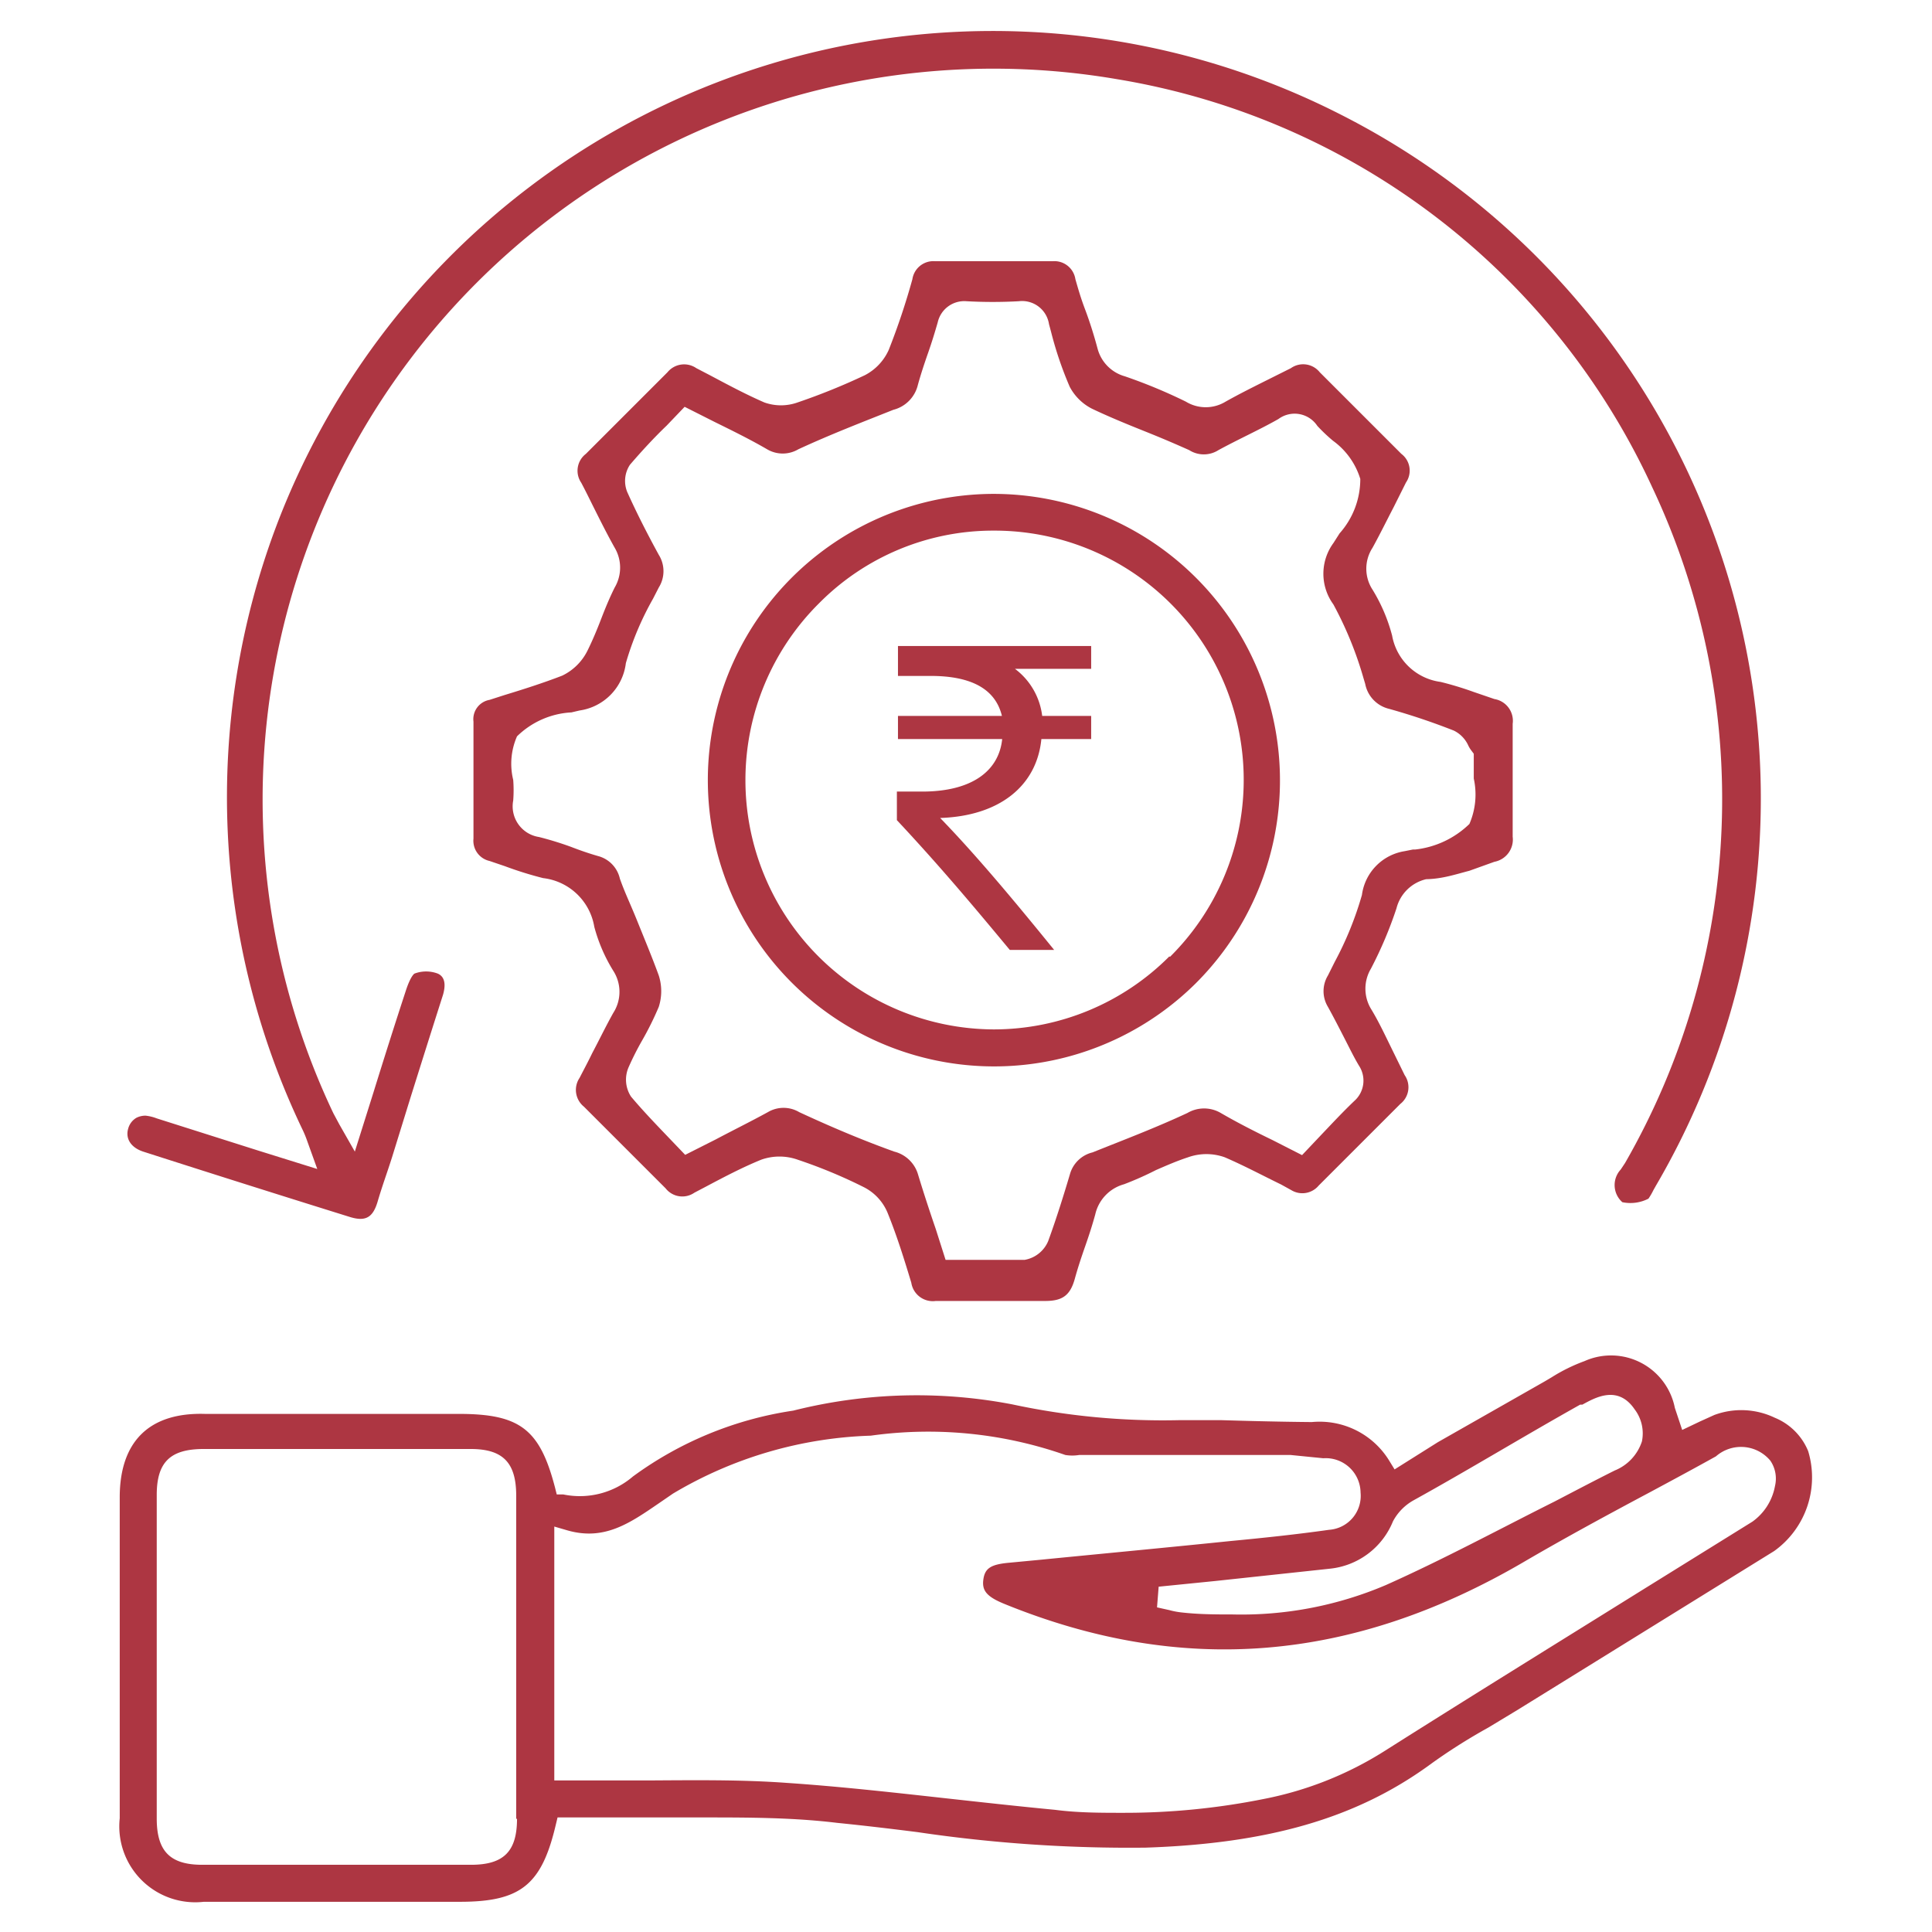 <svg id="Layer_1" data-name="Layer 1" xmlns="http://www.w3.org/2000/svg" viewBox="0 0 71 71"><defs><style>.cls-1{fill:#ad3642;}</style></defs><path class="cls-1" d="M44.88,52.19l-1.54,0a26.38,26.38,0,0,1-6.14-.58,18.58,18.58,0,0,0-8.05.23,13.25,13.25,0,0,0-5.89,2.42,3,3,0,0,1-2.56.66l-.24,0-.06-.24c-.56-2.16-1.29-2.72-3.54-2.72H7.53C5.46,51.9,4.41,53,4.4,55V66.82a2.79,2.79,0,0,0,3.09,3.07H16.9c2.22,0,3-.61,3.52-2.81l.07-.29h1.3c.74,0,1.47,0,2.19,0l1.85,0c1.62,0,3.3,0,4.94.2,1,.1,2,.22,2.95.34a53.08,53.08,0,0,0,8.38.57c4.51-.15,7.71-1.08,10.38-3,.71-.52,1.47-1,2.21-1.41l1.06-.64,1.52-.94L65.2,57a3.33,3.33,0,0,0,1.25-3.67,2.24,2.24,0,0,0-1.23-1.23A2.85,2.85,0,0,0,63,52l-.53.24-.65.31-.27-.81a2.39,2.39,0,0,0-3.32-1.72,6.35,6.35,0,0,0-1.2.59l-.27.16L52.84,53,51.25,54l-.19-.31a3,3,0,0,0-2.85-1.43C47.05,52.25,45.88,52.22,44.88,52.19ZM19,66.84c0,1.2-.49,1.69-1.69,1.69H7.43c-1.18,0-1.67-.5-1.67-1.7q0-6,0-11.89c0-1.2.49-1.68,1.69-1.69H17.3c1.18,0,1.67.5,1.67,1.71V66.84ZM51.19,55.91a1.91,1.91,0,0,1,.75-.77C54,54,56,52.78,58.07,51.62l.08,0c.46-.25,1.3-.74,1.92.17a1.46,1.46,0,0,1,.27,1.18,1.73,1.73,0,0,1-1,1.07c-.74.37-1.48.76-2.21,1.14-2,1-4.09,2.13-6.2,3.07a13.55,13.55,0,0,1-5.64,1.08c-.61,0-1.25,0-1.92-.08a2.83,2.83,0,0,1-.4-.08l-.45-.1.06-.76,2.09-.21,4.19-.45A2.81,2.81,0,0,0,51.19,55.91Zm-2.56-2.32A1.28,1.28,0,0,1,50,54.85a1.25,1.25,0,0,1-1.16,1.37c-1.2.17-2.44.3-3.6.41-2.33.24-4.67.46-7,.69l-1.16.11c-.66.06-.88.2-.94.6s.09.63.74.9C43.41,61.6,49.67,61.1,56,57.4c1.54-.9,3.13-1.76,4.67-2.58.8-.43,1.6-.86,2.39-1.3a1.4,1.4,0,0,1,2,.16,1.17,1.17,0,0,1,.17.93,2.06,2.06,0,0,1-.83,1.31l-4.14,2.57c-3.13,1.95-6.27,3.89-9.38,5.86a12.9,12.9,0,0,1-4.43,1.76,26,26,0,0,1-5.17.51c-.83,0-1.66,0-2.51-.11-1.36-.13-2.71-.28-4.07-.43-1.9-.21-3.86-.43-5.79-.56-1.65-.12-3.34-.1-5-.09H20.37V56.1l.48.14c1.36.39,2.29-.26,3.37-1l.51-.35A15.1,15.1,0,0,1,32,52.76a15.23,15.23,0,0,1,7.15.71,1.6,1.6,0,0,0,.51,0h.17l5.07,0,2.53,0Z"/><path class="cls-1" d="M54.92,31.67a.83.83,0,0,0,.67-.92c0-1.34,0-2.73,0-4.15a.81.81,0,0,0-.67-.91l-.76-.26a12.06,12.06,0,0,0-1.22-.37,2.09,2.09,0,0,1-1.78-1.7,6.24,6.24,0,0,0-.72-1.69,1.41,1.41,0,0,1,0-1.54c.27-.49.52-1,.77-1.48l.46-.92a.77.77,0,0,0-.17-1.05c-1-1-2-2-3-3a.78.78,0,0,0-1.06-.15l-.9.45c-.5.25-1,.5-1.5.78a1.4,1.4,0,0,1-1.46,0,19.32,19.32,0,0,0-2.24-.93,1.44,1.44,0,0,1-1-1c-.13-.49-.29-1-.46-1.45s-.25-.74-.36-1.12a.78.78,0,0,0-.84-.66H34.37a.78.78,0,0,0-.84.66,25.59,25.59,0,0,1-.87,2.6,1.94,1.94,0,0,1-.88.93,23.51,23.51,0,0,1-2.47,1,1.82,1.82,0,0,1-1.22,0c-.69-.3-1.36-.66-2-1l-.5-.26a.79.79,0,0,0-1.06.15c-1,1-2,2-3,3a.78.78,0,0,0-.17,1.06c.16.3.31.61.46.91.25.5.5,1,.77,1.48a1.44,1.44,0,0,1,0,1.46c-.19.38-.35.77-.5,1.16s-.32.8-.51,1.18a2,2,0,0,1-.92.9c-.7.27-1.42.5-2.11.71l-.56.18a.72.72,0,0,0-.59.8c0,1.44,0,2.87,0,4.3a.76.76,0,0,0,.59.82l.56.19a13.4,13.4,0,0,0,1.41.44,2.16,2.16,0,0,1,1.88,1.79,6,6,0,0,0,.7,1.62,1.43,1.43,0,0,1,0,1.54c-.27.48-.52,1-.77,1.47-.15.31-.31.61-.47.92a.79.79,0,0,0,.16,1.06c1,1,2,2,3,3a.78.78,0,0,0,1.06.16l.4-.21c.66-.35,1.34-.71,2.05-1a2,2,0,0,1,1.35,0,18.43,18.43,0,0,1,2.41,1,1.85,1.85,0,0,1,.88.93c.36.88.65,1.83.88,2.59a.8.8,0,0,0,.9.67h3.24c.26,0,.52,0,.78,0,.63,0,.92-.2,1.09-.82.11-.4.24-.79.38-1.19s.26-.77.37-1.17a1.49,1.49,0,0,1,1.06-1.11A11.81,11.81,0,0,0,42.48,43c.39-.17.78-.34,1.18-.47a2,2,0,0,1,1.35,0c.72.31,1.41.68,2.07,1l.38.21a.78.78,0,0,0,1-.17c1-1,2-2,3-3a.78.78,0,0,0,.16-1.06l-.49-1c-.24-.49-.48-1-.75-1.44a1.44,1.44,0,0,1,0-1.47,14.82,14.82,0,0,0,.94-2.22,1.47,1.47,0,0,1,1.09-1.07C53,32.3,53.5,32.13,54,32Zm-3-.45-.3.06a1.88,1.88,0,0,0-1.57,1.61,12.38,12.38,0,0,1-1,2.46l-.25.5a1.11,1.11,0,0,0,0,1.15c.21.38.41.77.61,1.16s.35.7.53,1a1,1,0,0,1-.17,1.3c-.42.4-.81.82-1.22,1.25l-.7.74-1.08-.55c-.66-.32-1.29-.64-1.91-1a1.21,1.21,0,0,0-1.22,0c-1.2.56-2.37,1-3.49,1.45a1.14,1.14,0,0,0-.83.8c-.22.74-.49,1.61-.8,2.46a1.15,1.15,0,0,1-.87.69l-1.2,0h-1.7l-.36-1.13c-.23-.67-.45-1.34-.65-2a1.22,1.22,0,0,0-.88-.85c-1-.36-2.11-.81-3.49-1.45a1.13,1.13,0,0,0-1.15,0c-.62.34-1.25.65-1.91,1l-1.13.57-.67-.7c-.44-.46-.9-.94-1.32-1.44a1.14,1.14,0,0,1-.08-1.1,10.56,10.56,0,0,1,.48-.95A11.3,11.3,0,0,0,24.21,37a1.89,1.89,0,0,0,0-1.15c-.24-.66-.52-1.33-.79-2s-.44-1-.64-1.56a1.11,1.11,0,0,0-.8-.83c-.35-.1-.69-.22-1-.34a12.14,12.14,0,0,0-1.17-.36,1.14,1.14,0,0,1-.95-1.34,4.89,4.89,0,0,0,0-.76A2.5,2.5,0,0,1,19,27.06a3.09,3.09,0,0,1,2-.88l.3-.07A2,2,0,0,0,23,24.37,11,11,0,0,1,24,22l.21-.41a1.13,1.13,0,0,0,0-1.2c-.41-.75-.81-1.53-1.16-2.31a1.08,1.08,0,0,1,.1-1c.43-.5.89-1,1.35-1.44l.66-.69,1.11.56c.67.33,1.3.64,1.92,1a1.13,1.13,0,0,0,1.15,0c1.19-.55,2.36-1,3.49-1.45a1.24,1.24,0,0,0,.9-.91c.11-.4.24-.79.38-1.19s.24-.73.35-1.11a1,1,0,0,1,1.06-.78,17.45,17.45,0,0,0,1.92,0,1,1,0,0,1,1.11.84l.08.3a13.33,13.33,0,0,0,.68,2,1.89,1.89,0,0,0,.82.81c.63.3,1.29.57,1.94.83s1.09.45,1.63.69a1,1,0,0,0,1.08,0c.35-.19.71-.37,1.07-.55s.76-.38,1.13-.59a1,1,0,0,1,1.43.25,6.13,6.13,0,0,0,.58.55,2.71,2.71,0,0,1,1,1.4,3,3,0,0,1-.76,2l-.23.36a1.91,1.91,0,0,0,0,2.25,13.4,13.4,0,0,1,1.11,2.72l.06.2a1.17,1.17,0,0,0,.88.92,24.54,24.54,0,0,1,2.38.8,1.13,1.13,0,0,1,.53.55,1.08,1.08,0,0,0,.11.18l.09.12,0,.2c0,.22,0,.46,0,.71A2.72,2.72,0,0,1,54,30.28,3.39,3.39,0,0,1,52,31.22Z"/><path class="cls-1" d="M60.58,44.05a2.35,2.35,0,0,0,.18-.31l.09-.16A28.18,28.18,0,0,0,49.27,4.21,28.15,28.15,0,0,0,10.14,19.37a28.27,28.27,0,0,0,1,22.19,4.15,4.15,0,0,1,.16.4l.36,1-2.18-.68L5.76,41.1A1.6,1.6,0,0,0,5.35,41a.74.74,0,0,0-.34.08.66.66,0,0,0-.3.4c-.11.38.12.71.58.85q3.8,1.22,7.59,2.4c.57.17.83,0,1-.58s.36-1.09.53-1.63l.69-2.23c.39-1.24.78-2.48,1.18-3.73.08-.28.12-.64-.19-.78a1.21,1.21,0,0,0-.86,0s-.14.08-.32.64c-.4,1.22-.79,2.45-1.19,3.74l-.68,2.16-.57-1-.22-.41a26.86,26.86,0,0,1,28.8-38,26.37,26.37,0,0,1,19.67,15,26.84,26.84,0,0,1-1,24.83l-.16.24a.84.84,0,0,0,.06,1.2A1.45,1.45,0,0,0,60.58,44.05Z"/><path class="cls-1" d="M36.52,18.15h0a10.52,10.52,0,1,0,7.41,18,10.53,10.53,0,0,0-7.4-18Zm6.45,17a9.11,9.11,0,0,1-6.46,2.68h0a9.16,9.16,0,0,1-6.41-15.66,9,9,0,0,1,6.43-2.67h0A9.16,9.16,0,0,1,43,35.16Z"/><path class="cls-1" d="M40.1,24.58H37.3a2.54,2.54,0,0,1,1,1.73H40.1v.85H38.27c-.17,1.73-1.55,2.83-3.72,2.9,1.33,1.37,2.77,3.1,4.19,4.85H37.11c-1.32-1.59-2.56-3.07-4.15-4.77V29.09h.93c1.83,0,2.82-.76,2.94-1.93H33v-.85h3.82c-.24-1-1.14-1.47-2.62-1.47H33v-1.1H40.1Z"/></svg>